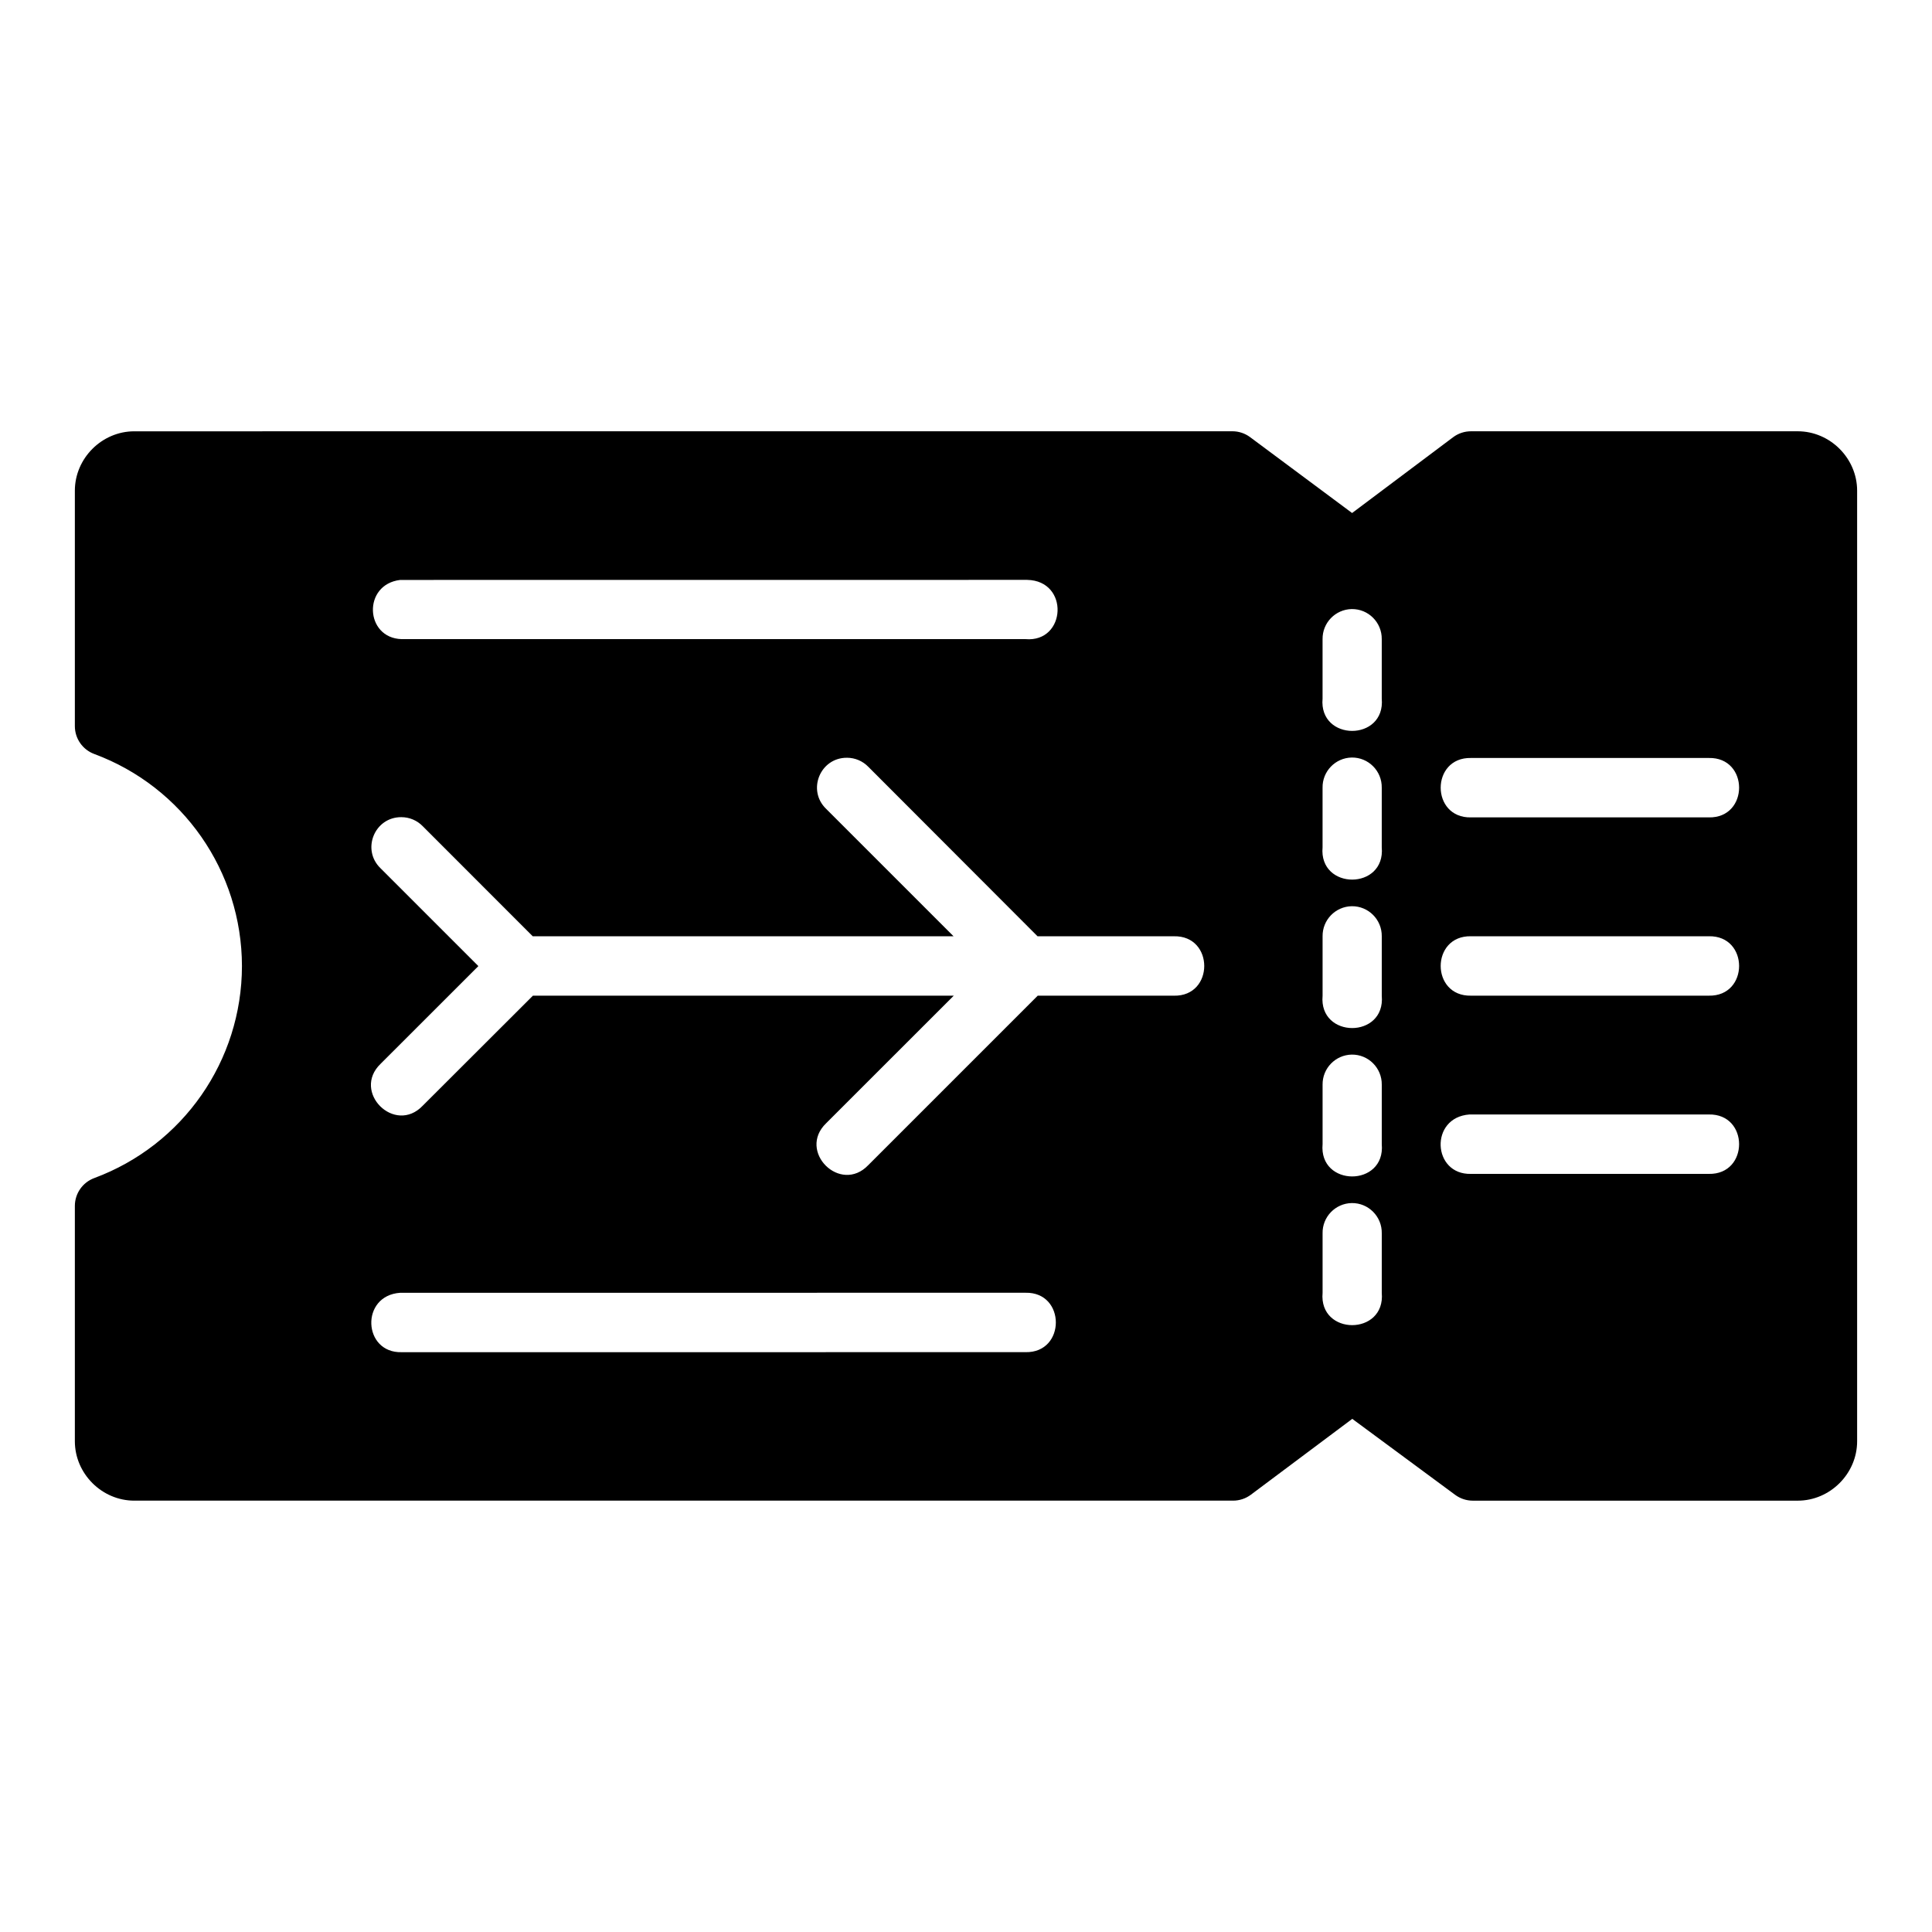 <?xml version="1.0" encoding="UTF-8"?>
<!-- Uploaded to: ICON Repo, www.iconrepo.com, Generator: ICON Repo Mixer Tools -->
<svg fill="#000000" width="800px" height="800px" version="1.1" viewBox="144 144 512 512" xmlns="http://www.w3.org/2000/svg">
 <path d="m179.58 258.3c-8.586 0-15.742 7.156-15.742 15.742v62.391c0 3.293 2.051 6.234 5.137 7.379 23.527 8.727 39.109 31.102 39.145 56.195-0.027 25.098-15.613 47.469-39.145 56.195-3.086 1.145-5.133 4.09-5.137 7.379v62.359c0 8.586 7.156 15.746 15.742 15.746h291.19c1.703 0 3.359-0.551 4.719-1.566l26.875-20.109 27.273 20.141c1.355 1 2.992 1.539 4.676 1.539h86.102c8.586 0 15.742-7.16 15.742-15.746v-251.91c0-8.586-7.156-15.742-15.742-15.742h-86.594c-1.703 0-3.359 0.551-4.719 1.566l-26.785 20.094-27.031-20.109c-1.355-1.008-3-1.555-4.688-1.555zm236.18 55.074h-165.33c-9.727-0.27-10.41-14.48-0.375-15.684l166.14-0.016c11.281 0.207 10.383 16.652-0.43 15.699zm86.453-7.965c4.418-0.059 8.016 3.543 7.965 7.965v15.746c1.027 11.438-16.711 11.438-15.684 0v-15.746c-0.051-4.324 3.394-7.879 7.719-7.965zm0 39.344c4.445-0.059 8.051 3.582 7.965 8.027v15.746c1.027 11.438-16.711 11.438-15.684 0v-15.746c-0.086-4.348 3.371-7.941 7.719-8.027zm-133.76 0.059c2.125 0 4.16 0.859 5.644 2.383l44.863 44.926h36.133c10.727-0.238 10.727 15.977 0 15.746h-36.086l-44.91 44.91c-7.398 7.746-18.867-3.66-11.164-11.102l33.824-33.809h-111.53l-29.211 29.168c-7.398 7.746-18.867-3.66-11.164-11.102l25.922-25.906-25.922-25.922c-5.129-4.934-1.598-13.602 5.519-13.547 2.125 0 4.16 0.859 5.644 2.383l29.168 29.184h111.52l-33.762-33.762c-5.129-4.934-1.598-13.602 5.519-13.547zm165.39 0.059h62.992c10.727-0.238 10.727 15.977 0 15.746h-62.992c-10.727 0.238-10.727-15.977 0-15.746zm-31.625 39.285c4.418-0.059 8.016 3.543 7.965 7.965v15.746c1.027 11.438-16.711 11.438-15.684 0v-15.746c-0.051-4.324 3.394-7.879 7.719-7.965zm31.625 7.961h62.992c10.727-0.238 10.727 15.977 0 15.746h-62.992c-10.727 0.238-10.727-15.977 0-15.746zm-31.625 31.363c4.418-0.059 8.016 3.543 7.965 7.965v15.746c1.027 11.438-16.711 11.438-15.684 0v-15.746c-0.051-4.324 3.394-7.879 7.719-7.965zm94.617 15.867c10.727-0.238 10.727 15.977 0 15.746h-63.008c-10.266 0.27-11.039-14.98-0.398-15.746zm-94.617 23.477c4.445-0.059 8.051 3.582 7.965 8.027v15.746c1.027 11.438-16.711 11.438-15.684 0v-15.746c-0.086-4.348 3.371-7.941 7.719-8.027zm-86.453 23.77c10.727-0.238 10.727 15.977 0 15.742l-165.33 0.008c-10.281 0.27-11.012-15.027-0.375-15.742z"/>
</svg>